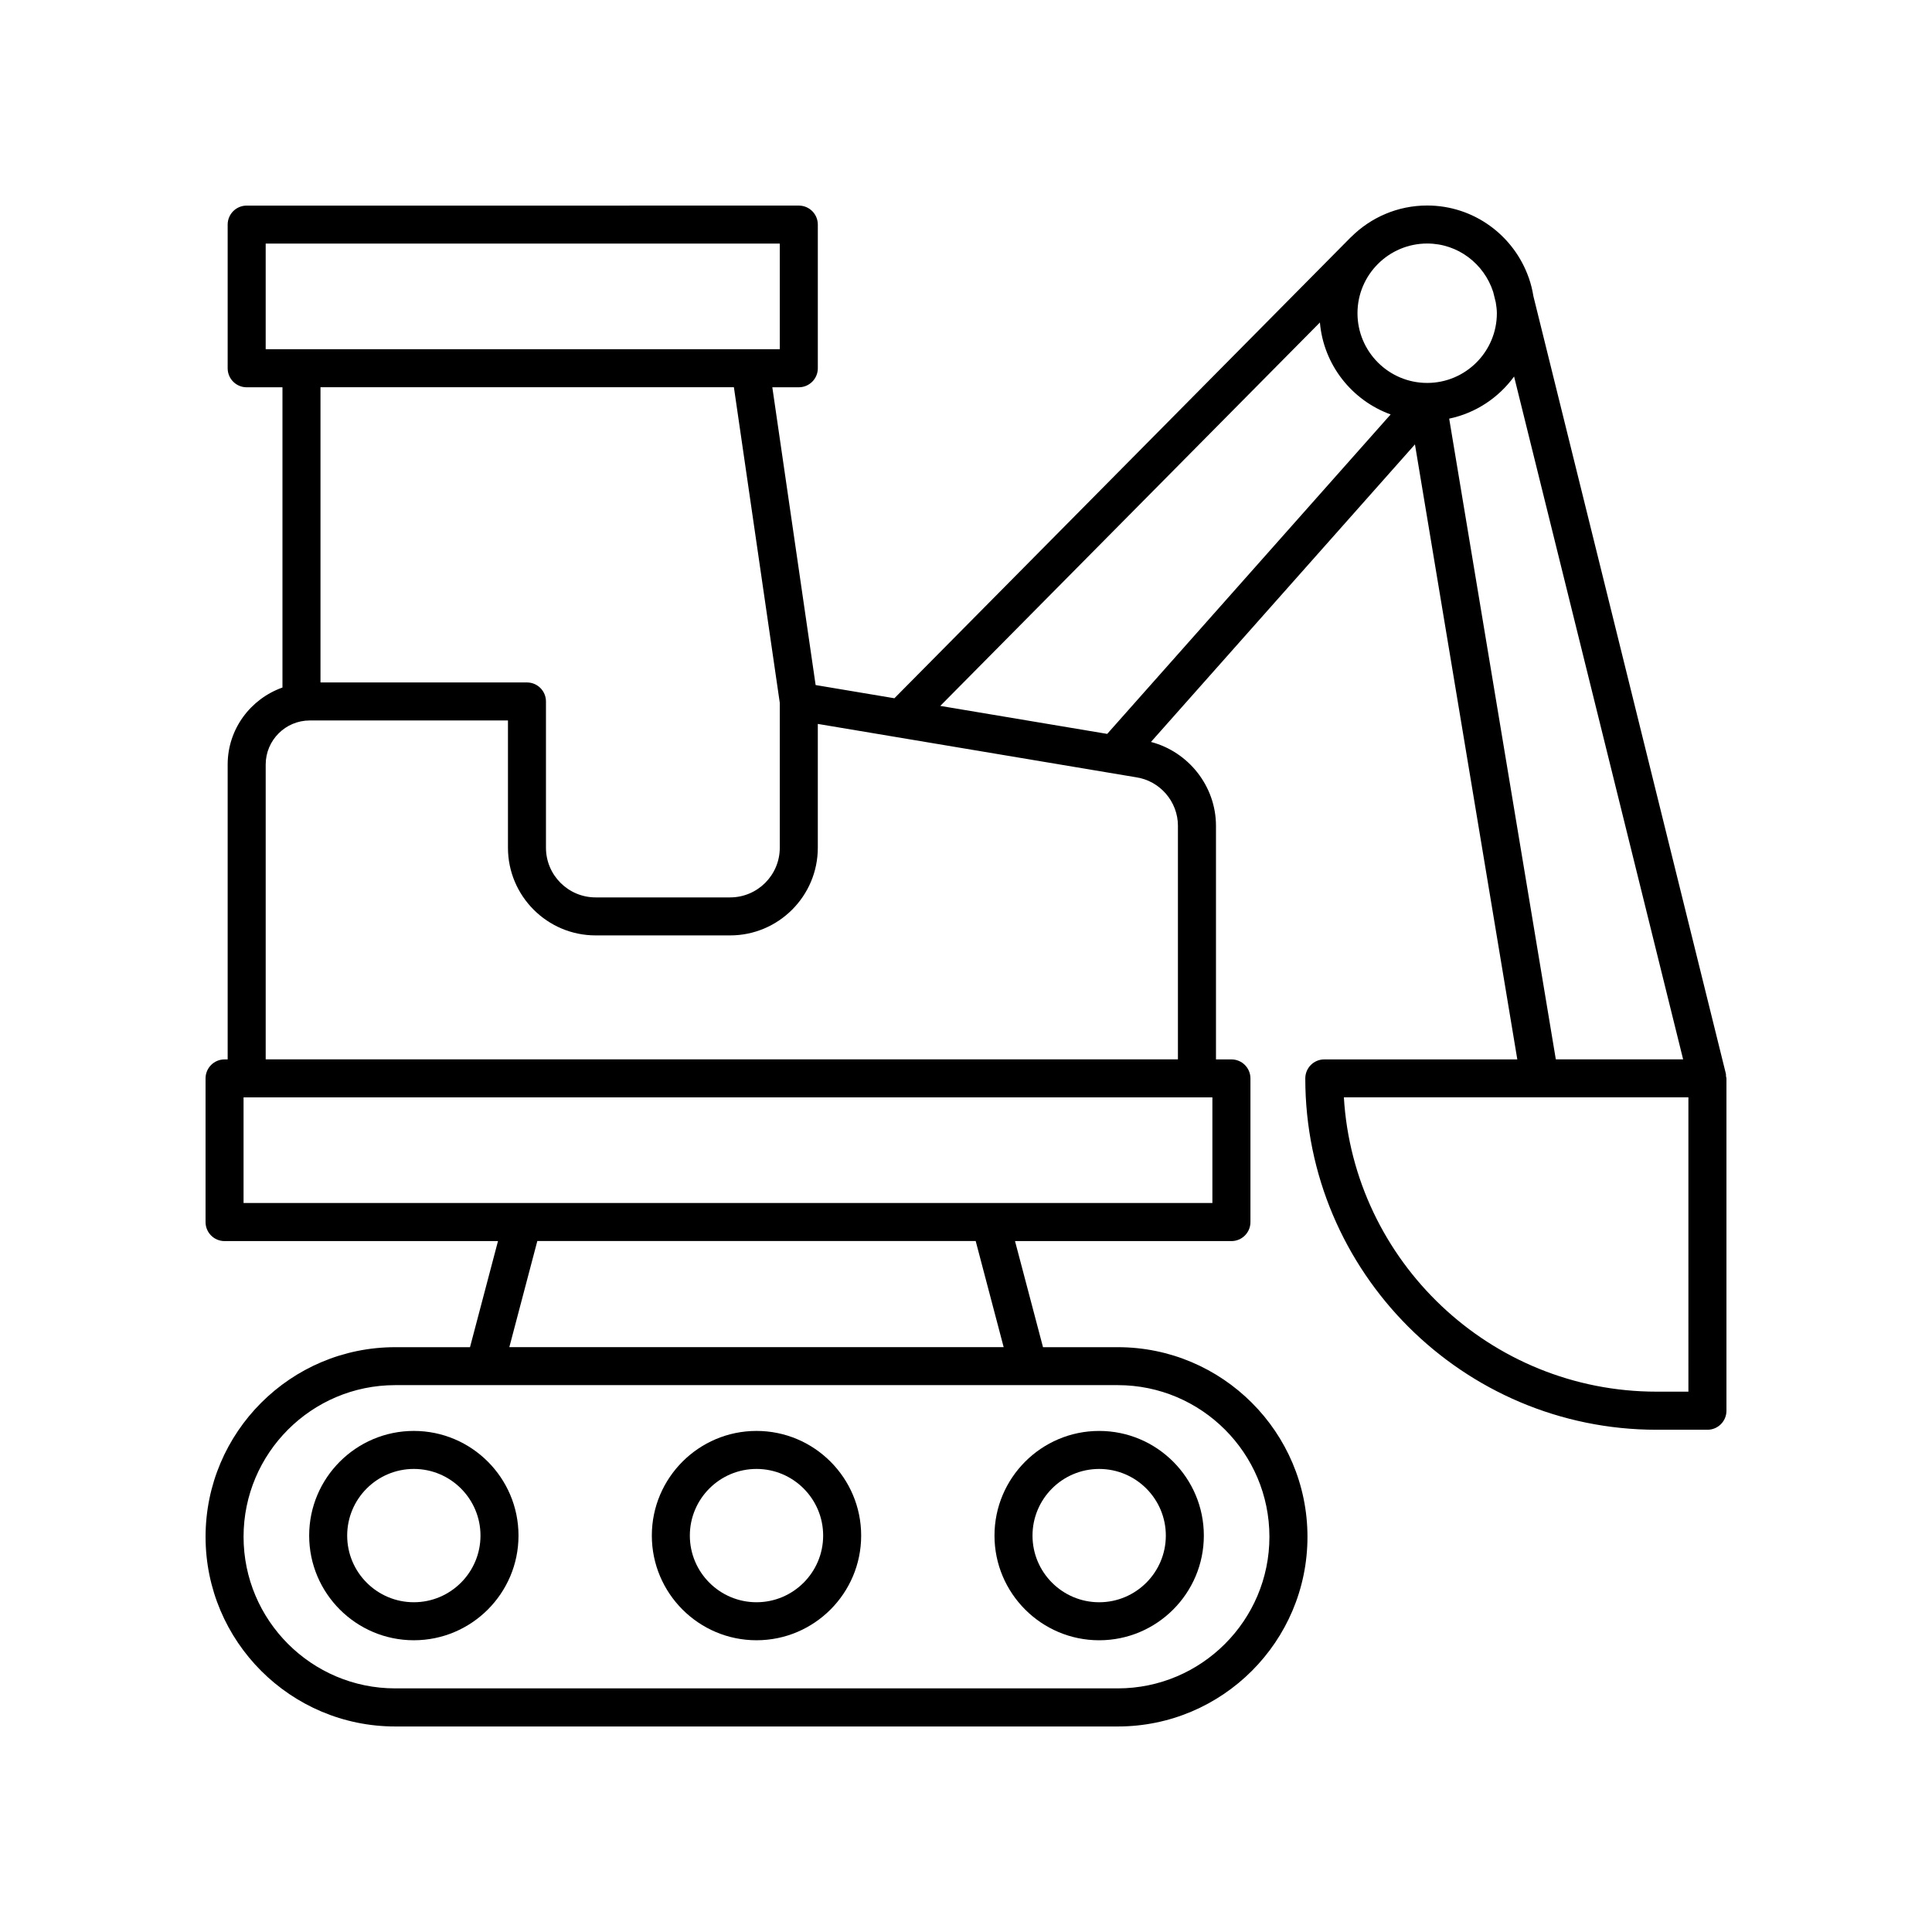 <?xml version="1.0" encoding="UTF-8"?>
<!-- The Best Svg Icon site in the world: iconSvg.co, Visit us! https://iconsvg.co -->
<svg fill="#000000" width="800px" height="800px" version="1.1" viewBox="144 144 512 512" xmlns="http://www.w3.org/2000/svg">
 <g>
  <path d="m253.67 523.21c-15.297 0-27.738 12.441-27.738 27.738 0 15.297 12.441 27.738 27.738 27.738s27.738-12.441 27.738-27.738c0-15.297-12.441-27.738-27.738-27.738zm0 45.402c-9.742 0-17.664-7.922-17.664-17.664 0-9.742 7.922-17.664 17.664-17.664s17.664 7.922 17.664 17.664c0 9.742-7.922 17.664-17.664 17.664z"/>
  <path d="m344.48 523.21c-15.297 0-27.738 12.441-27.738 27.738 0 15.297 12.441 27.738 27.738 27.738s27.738-12.441 27.738-27.738c0-15.297-12.441-27.738-27.738-27.738zm0 45.402c-9.742 0-17.664-7.922-17.664-17.664 0-9.742 7.922-17.664 17.664-17.664 9.742 0 17.664 7.922 17.664 17.664 0 9.742-7.922 17.664-17.664 17.664z"/>
  <path d="m407.55 550.95c0 15.297 12.449 27.738 27.742 27.738 15.297 0 27.738-12.441 27.738-27.738 0-15.297-12.441-27.738-27.738-27.738-15.297 0-27.742 12.441-27.742 27.738zm27.742-17.664c9.742 0 17.664 7.922 17.664 17.664 0 9.742-7.922 17.664-17.664 17.664-9.742 0-17.668-7.922-17.668-17.664 0-9.742 7.926-17.664 17.668-17.664z"/>
  <path d="m601.38 428.57-51.016-206.09c-0.258-1.609-0.641-3.172-1.16-4.68l-0.027-0.105c-0.012-0.043-0.043-0.074-0.055-0.117-3.906-11.113-14.48-19.117-26.91-19.117-7.852 0-14.973 3.191-20.141 8.34-0.02 0.02-0.047 0.023-0.066 0.043l-120.98 122.2-20.875-3.5-11.477-78.914h7.019c2.785 0 5.039-2.254 5.039-5.039v-38.07c0-2.785-2.254-5.039-5.039-5.039l-146.32 0.004c-2.785 0-5.039 2.254-5.039 5.039v38.07c0 2.785 2.254 5.039 5.039 5.039h9.484v79.566c-8.434 2.996-14.523 10.973-14.523 20.422v78.129h-0.82c-2.785 0-5.039 2.254-5.039 5.039v38.07c0 2.785 2.254 5.039 5.039 5.039h72.461l-7.418 28.117h-19.824c-27.711 0-50.254 22.543-50.254 50.258s22.543 50.258 50.258 50.258h191.5c27.715 0 50.258-22.543 50.258-50.258s-22.543-50.258-50.258-50.258h-19.828l-7.418-28.117h57.352c2.785 0 5.039-2.254 5.039-5.039v-38.07c0-2.785-2.254-5.039-5.039-5.039h-4.094v-61.891c0-10.539-7.309-19.645-17.23-22.238l69.961-78.855 27.125 162.98-51.148 0.004c-2.785 0-5.039 2.254-5.039 5.039 0 51.34 41.77 93.109 93.109 93.109h13.465c2.785 0 5.039-2.254 5.039-5.039v-88.07c0-0.215-0.094-0.395-0.121-0.602-0.027-0.207 0.023-0.406-0.027-0.609zm-61.672-207.21 0.684 2.762c0.148 0.945 0.293 1.895 0.293 2.883 0 10.188-8.285 18.477-18.469 18.477-10.184 0-18.469-8.285-18.469-18.477 0-10.184 8.285-18.469 18.469-18.469 8.199-0.004 15.09 5.41 17.492 12.824zm-45.918 8.098c0.965 11.266 8.5 20.66 18.746 24.371l-75.113 84.66-44.238-7.418zm-279.38-20.91h136.24v27.996h-136.24zm124.08 38.07 12.16 83.629v38.418c0 7.254-5.902 13.156-13.156 13.156h-35.652c-7.254 0-13.156-5.902-13.156-13.156v-38.77c0-2.785-2.254-5.039-5.039-5.039h-54.715v-78.238zm141.92 304.64c0 22.152-18.027 40.18-40.18 40.18h-191.5c-22.156 0-40.184-18.027-40.184-40.18 0-22.156 18.027-40.184 40.184-40.184h191.5c22.152 0 40.18 18.027 40.18 40.184zm-70.43-50.258h-131l7.418-28.117h116.17zm55.316-38.195h-256.75v-27.996h256.75zm-9.133-99.961v61.891h-241.75v-78.129c0-6.434 5.238-11.676 11.676-11.676h52.527v33.73c0 12.812 10.422 23.23 23.23 23.23h35.652c12.812 0 23.23-10.422 23.23-23.23v-32.816l84.281 14.129c6.359 0.91 11.156 6.445 11.156 12.871zm71.887-107.9c7.035-1.469 13.105-5.551 17.199-11.164l44.797 180.96h-33.738zm63.395 257.86h-8.422c-44.094 0-80.27-34.547-82.883-77.996h91.305z"/>
 </g>
</svg>